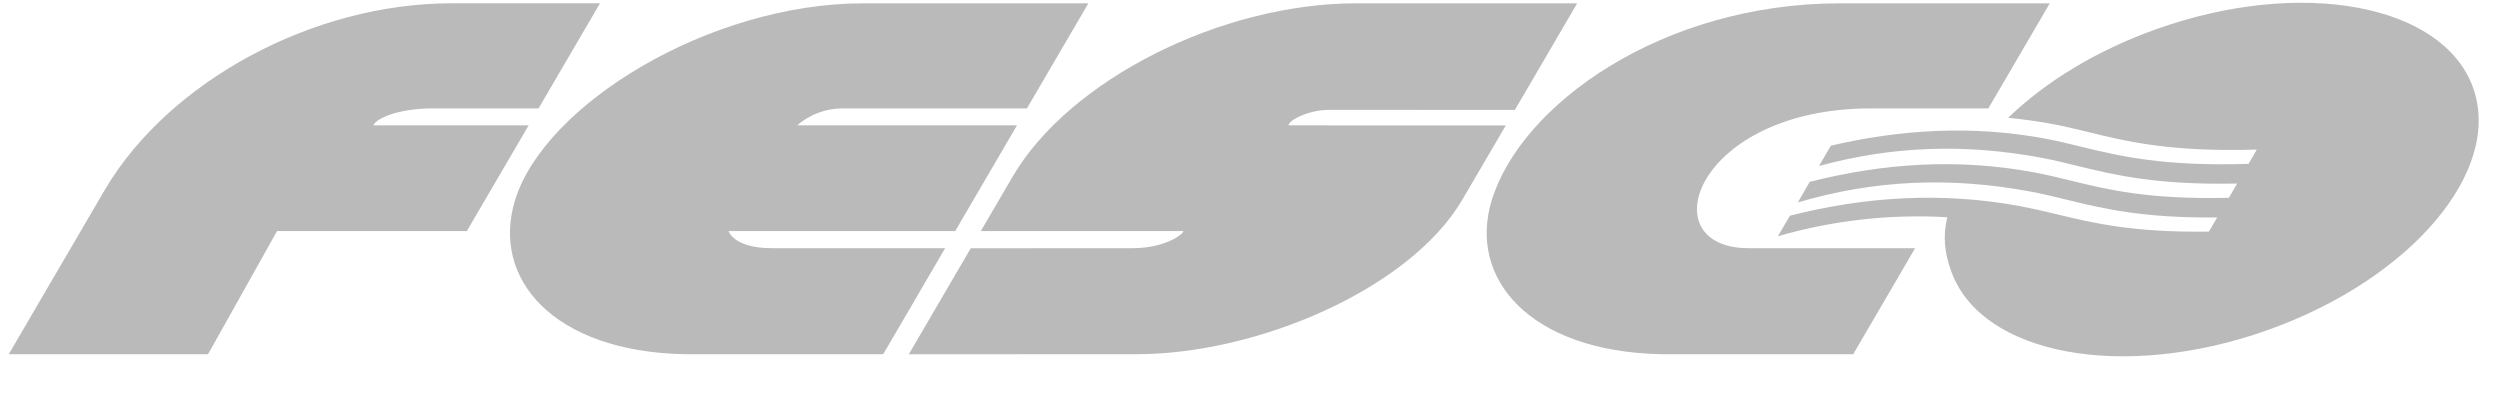 <?xml version="1.0" encoding="UTF-8"?> <svg xmlns="http://www.w3.org/2000/svg" width="150" height="24" viewBox="0 0 150 24" fill="none"><g clip-path="url(#clip0_167_961)"><path fill-rule="evenodd" clip-rule="evenodd" d="M30.904 12.009C29.458 16.715 33.189 21.08 41.033 21.252H52.993L56.708 14.891H46.317C44.011 14.891 43.714 13.864 43.714 13.864H57.311L61.02 7.521H47.842C47.951 7.399 48.981 6.504 50.57 6.504H61.616L65.303 0.198H51.82C42.548 0.198 32.662 6.289 30.905 12.007M89.506 12.009C88.061 16.715 91.793 21.08 99.636 21.252H111.193L114.906 14.891H104.92C98.933 14.891 101.735 6.504 112.254 6.504H119.3L122.988 0.198H110.424C99.702 0.198 91.265 6.289 89.507 12.007M94.631 0.198H81.384C73.252 0.198 64.15 4.798 60.762 10.592L58.85 13.862H71.004C71.004 14.052 69.901 14.891 67.951 14.891L58.246 14.896L54.528 21.256L68.205 21.252C75.409 21.252 84.6 17.358 87.755 11.957L90.347 7.526L77.312 7.521C77.312 7.228 78.477 6.592 79.767 6.592L90.892 6.596L94.631 0.198Z" fill="#BABABA"></path><path fill-rule="evenodd" clip-rule="evenodd" d="M148.371 5.224C146.536 0.233 138.051 -1.33 129.414 1.737C125.783 3.023 122.707 4.923 120.493 7.066C121.377 7.159 122.267 7.275 123.169 7.445C123.896 7.582 124.577 7.748 125.295 7.923C127.608 8.49 130.224 9.131 135.407 8.976C135.417 8.976 134.908 9.832 134.908 9.832C129.82 9.992 127.177 9.366 124.925 8.816C124.186 8.635 123.493 8.464 122.733 8.32C118.328 7.495 114.012 7.771 109.851 8.74L109.139 9.96C113.5 8.768 117.88 8.601 122.508 9.47C123.236 9.608 123.917 9.773 124.636 9.953C126.87 10.497 129.393 11.113 134.231 11.012L133.731 11.867C128.928 11.981 126.451 11.379 124.264 10.84C123.526 10.661 122.833 10.489 122.072 10.347C117.448 9.477 112.947 9.802 108.582 10.911L107.871 12.145C112.435 10.798 117.006 10.589 121.848 11.498C122.576 11.633 123.255 11.8 123.976 11.976C126.123 12.504 128.542 13.092 133.033 13.048L132.532 13.897C127.991 13.96 125.578 13.38 123.433 12.861C122.694 12.677 121.951 12.513 121.204 12.368C116.465 11.493 111.87 11.804 107.397 12.941L106.672 14.175C109.968 13.22 113.407 12.834 116.837 13.034C116.561 14.192 116.67 15.174 117.09 16.322C118.926 21.313 127.413 22.875 136.05 19.809C144.684 16.744 150.201 10.215 148.37 5.222M31.72 7.52H22.401C22.536 7.157 23.75 6.503 26.027 6.503H32.314L36 0.196H27.118C18.716 0.196 10.14 4.917 6.33 11.321L0.525 21.252H12.482L16.624 13.863H28.011L31.72 7.52Z" fill="#BABABA"></path></g><defs><clipPath id="clip0_167_961"><rect width="149" height="23" fill="white" transform="translate(0.525 0.085)"></rect></clipPath></defs></svg> 